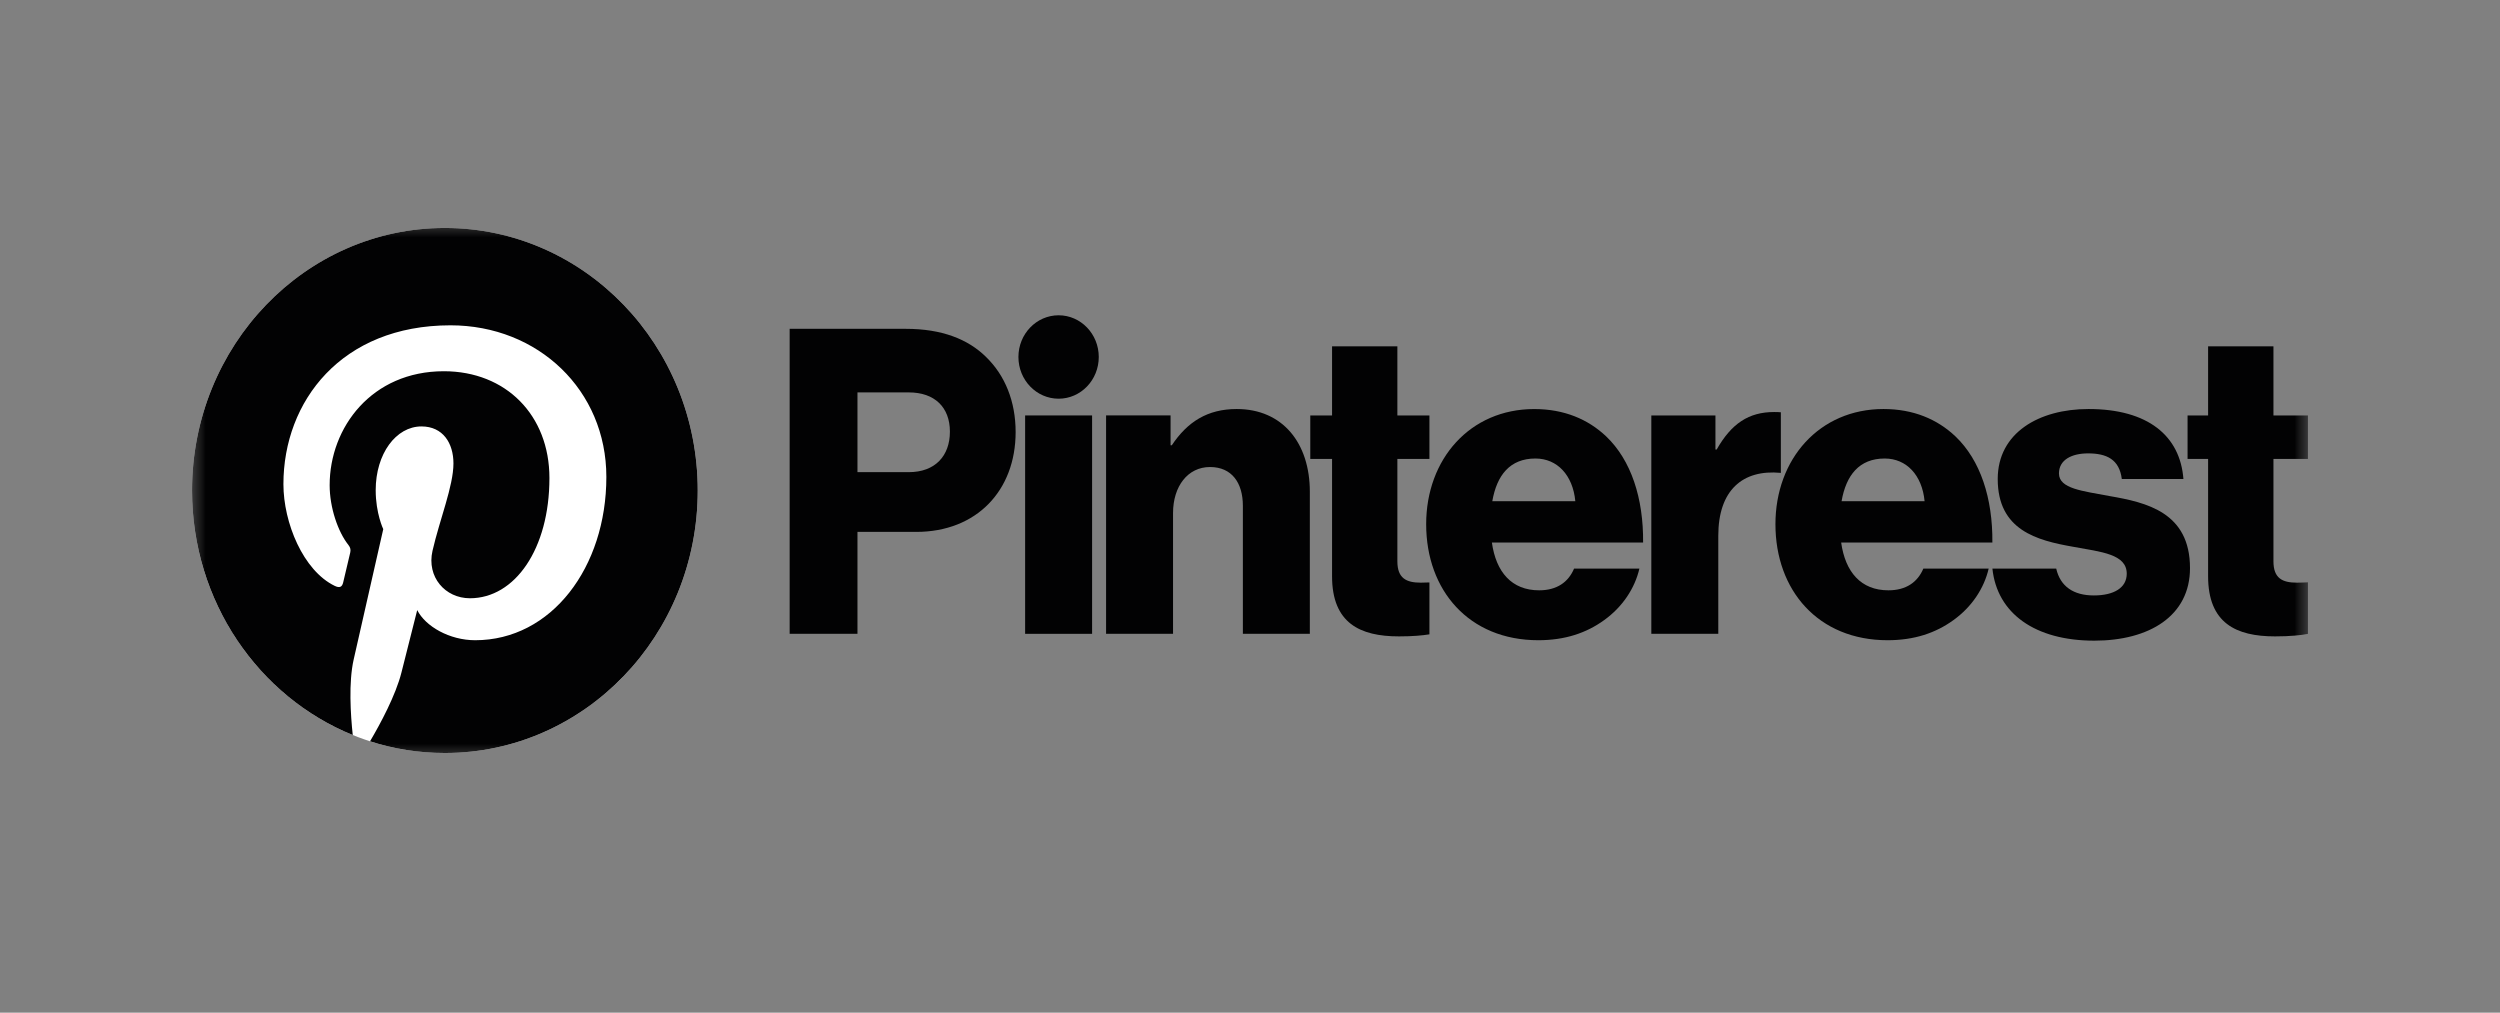 <?xml version="1.0" encoding="UTF-8"?> <svg xmlns="http://www.w3.org/2000/svg" width="79" height="32" viewBox="0 0 79 32" fill="none"><rect x="0" y="0" width="79" height="32" fill="#808080" stroke="none"/><g clip-path="url(#clip0_864_6561)"><path d="M32.394 13.128H34.51V20.029H32.394V13.128Z" fill="#020203"></path><mask id="mask0_864_6561" style="mask-type:luminance" maskUnits="userSpaceOnUse" x="6" y="7" width="67" height="17"><path d="M6 7H73V24H6V7Z" fill="white"></path></mask><g mask="url(#mask0_864_6561)"><path d="M34.952 13.127H36.99V14.071H37.029C37.522 13.33 38.158 12.925 39.08 12.925C40.534 12.925 41.391 14.004 41.391 15.54V20.029H39.275V15.985C39.275 15.257 38.925 14.758 38.236 14.758C37.535 14.758 37.068 15.365 37.068 16.214V20.029H34.952V13.127Z" fill="#020203"></path><path d="M34.721 11.281C34.721 10.553 34.153 9.963 33.452 9.963C32.751 9.963 32.182 10.553 32.182 11.281C32.182 12.009 32.751 12.599 33.452 12.599C34.153 12.599 34.721 12.009 34.721 11.281Z" fill="#020203"></path><path d="M56.275 13.028C56.214 13.022 56.145 13.02 56.064 13.02C55.259 13.02 54.714 13.384 54.246 14.206H54.208V13.128H52.182V20.029H54.298V16.929C54.298 15.492 55.065 14.827 56.275 14.943V13.028Z" fill="#020203"></path><path d="M66.659 15.675C65.816 15.514 65.063 15.446 65.063 14.961C65.063 14.53 65.465 14.327 65.984 14.327C66.569 14.327 66.971 14.516 67.049 15.136H68.996C68.893 13.775 67.88 12.925 65.998 12.925C64.427 12.925 63.128 13.68 63.128 15.136C63.128 16.754 64.362 17.077 65.517 17.279C66.4 17.441 67.205 17.509 67.205 18.129C67.205 18.573 66.802 18.816 66.166 18.816C65.528 18.816 65.106 18.536 64.976 17.967H62.96C63.108 19.386 64.308 20.245 66.179 20.245C67.919 20.245 69.204 19.463 69.204 17.953C69.204 16.188 67.828 15.877 66.659 15.675Z" fill="#020203"></path><path d="M59.557 14.489C60.245 14.489 60.739 15.015 60.817 15.837H58.194C58.337 15.015 58.752 14.489 59.557 14.489ZM59.674 18.654C58.804 18.654 58.311 18.075 58.181 17.145H62.959C62.972 15.743 62.582 14.543 61.79 13.788C61.219 13.249 60.466 12.925 59.518 12.925C57.493 12.925 56.104 14.503 56.104 16.565C56.104 18.654 57.454 20.231 59.648 20.231C60.492 20.231 61.167 20.002 61.725 19.598C62.31 19.18 62.699 18.587 62.842 17.967H60.778C60.596 18.398 60.232 18.654 59.674 18.654Z" fill="#020203"></path><path d="M72.931 18.402C72.833 18.406 72.701 18.412 72.581 18.412C72.126 18.412 71.841 18.277 71.841 17.738V14.503H72.931V13.128H71.841V10.944H69.776V13.128H69.127V14.503H69.776V18.209C69.776 19.692 70.659 20.11 71.892 20.11C72.363 20.11 72.719 20.073 72.931 20.03V18.402Z" fill="#020203"></path><path d="M45.17 18.405C45.086 18.408 44.988 18.412 44.897 18.412C44.443 18.412 44.157 18.277 44.157 17.738V14.503H45.17V13.128H44.157V10.944H42.093V13.128H41.405V14.503H42.093V18.209C42.093 19.692 42.976 20.11 44.209 20.11C44.627 20.11 44.953 20.081 45.17 20.045V18.405Z" fill="#020203"></path><path d="M49.78 15.837C49.702 15.015 49.208 14.489 48.52 14.489C47.715 14.489 47.3 15.015 47.157 15.837H49.78ZM45.067 16.565C45.067 14.503 46.456 12.926 48.481 12.926C49.429 12.926 50.182 13.249 50.753 13.788C51.545 14.543 51.935 15.743 51.922 17.145H47.144C47.274 18.075 47.767 18.654 48.637 18.654C49.196 18.654 49.559 18.398 49.741 17.967H51.805C51.662 18.587 51.273 19.18 50.688 19.598C50.13 20.002 49.455 20.231 48.611 20.231C46.417 20.231 45.067 18.654 45.067 16.565Z" fill="#020203"></path><path d="M28.718 14.92C29.549 14.92 30.017 14.408 30.017 13.64C30.017 12.871 29.536 12.4 28.718 12.4H27.096V14.92H28.718ZM24.953 10.391H28.628C29.757 10.391 30.588 10.715 31.16 11.281C31.757 11.86 32.094 12.683 32.094 13.653C32.094 15.5 30.861 16.808 28.953 16.808H27.096V20.029H24.953V10.391Z" fill="#020203"></path><path d="M22.048 15.5C22.048 20.081 18.471 23.795 14.059 23.795C9.646 23.795 6.069 20.081 6.069 15.5C6.069 10.918 9.646 7.205 14.059 7.205C18.471 7.205 22.048 10.918 22.048 15.5Z" fill="white"></path><path d="M14.058 7.204C9.646 7.204 6.069 10.918 6.069 15.5C6.069 19.014 8.175 22.018 11.147 23.227C11.077 22.571 11.014 21.561 11.175 20.845C11.32 20.197 12.111 16.721 12.111 16.721C12.111 16.721 11.872 16.224 11.872 15.49C11.872 14.336 12.516 13.475 13.318 13.475C14 13.475 14.329 14.007 14.329 14.644C14.329 15.355 13.893 16.42 13.667 17.406C13.479 18.231 14.066 18.905 14.85 18.905C16.27 18.905 17.362 17.35 17.362 15.106C17.362 13.12 15.988 11.731 14.025 11.731C11.751 11.731 10.417 13.502 10.417 15.331C10.417 16.044 10.681 16.809 11.012 17.224C11.077 17.306 11.086 17.378 11.067 17.462C11.006 17.724 10.872 18.288 10.845 18.403C10.81 18.555 10.729 18.587 10.578 18.514C9.58 18.032 8.956 16.517 8.956 15.3C8.956 12.683 10.787 10.28 14.235 10.28C17.007 10.28 19.161 12.331 19.161 15.071C19.161 17.93 17.425 20.231 15.015 20.231C14.205 20.231 13.444 19.794 13.184 19.279C13.184 19.279 12.783 20.862 12.686 21.25C12.505 21.971 12.018 22.874 11.693 23.425C12.44 23.666 13.235 23.795 14.058 23.795C18.471 23.795 22.048 20.081 22.048 15.5C22.048 10.918 18.471 7.204 14.058 7.204Z" fill="#020203"></path></g></g><defs><clipPath id="clip0_864_6561"><rect width="67" height="17" fill="white" transform="translate(6 7)"></rect></clipPath></defs></svg> 